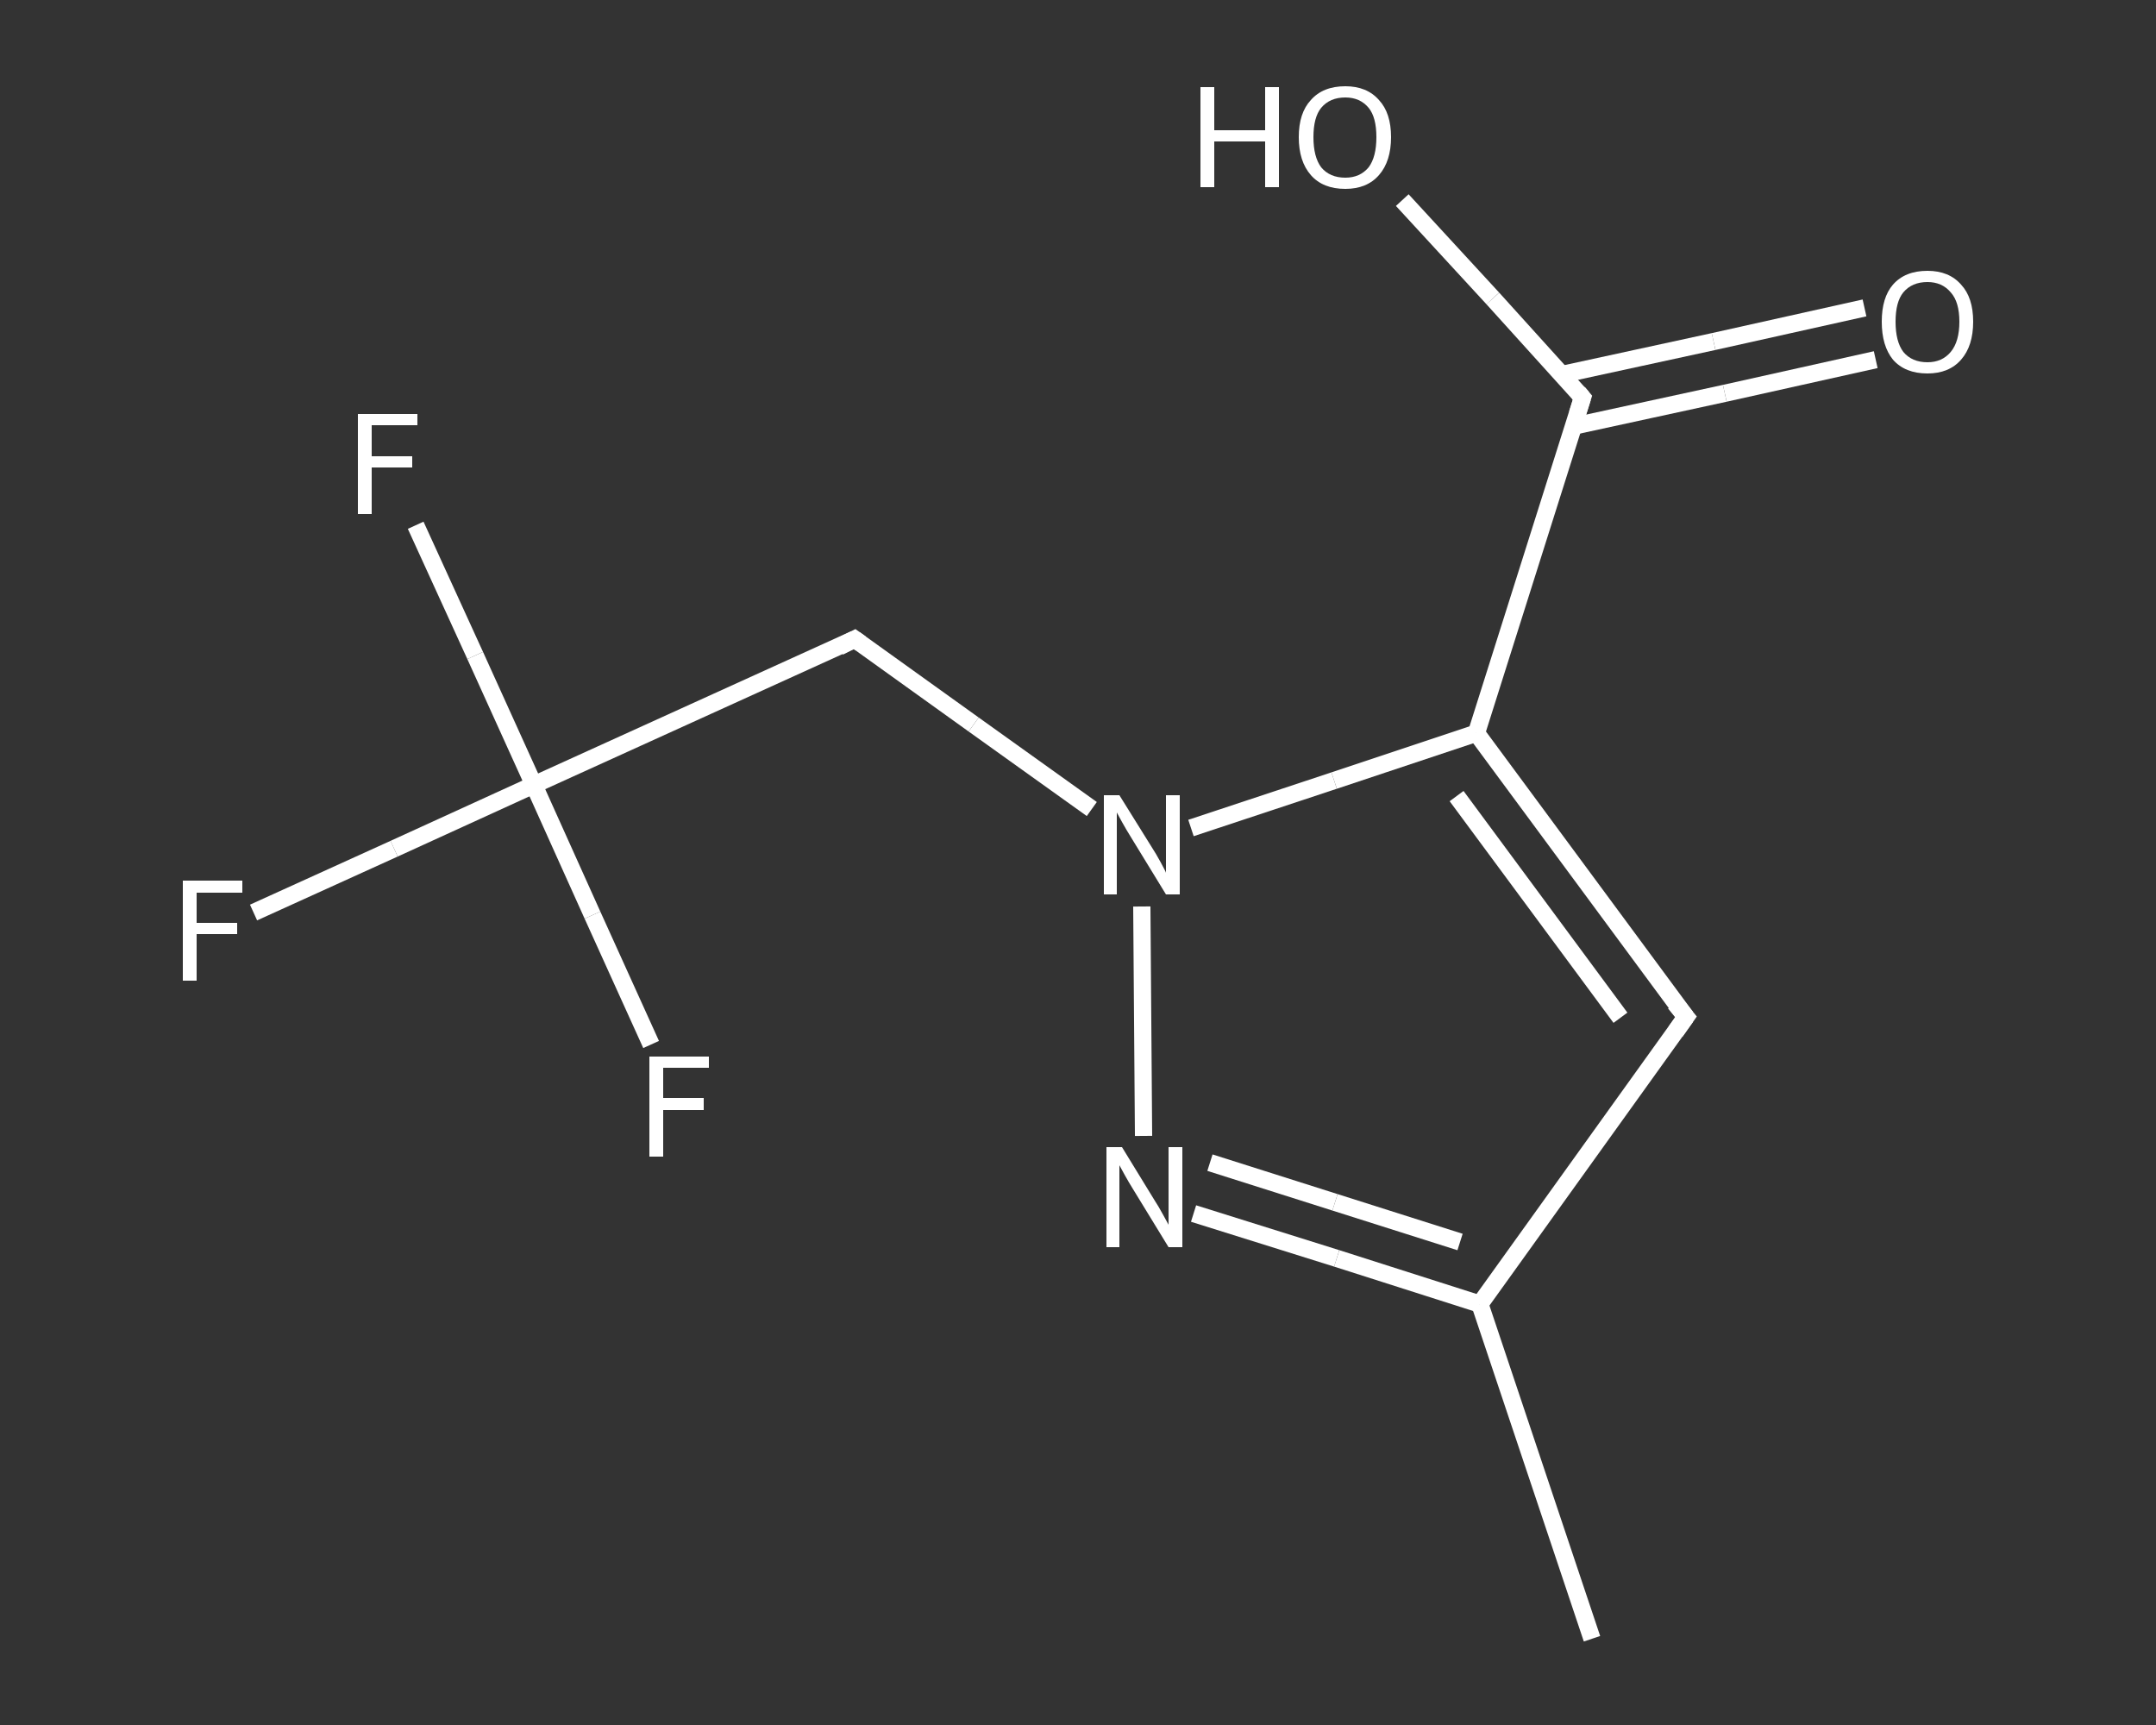 <?xml version='1.0' encoding='iso-8859-1'?>
<svg version='1.1' baseProfile='full'
              xmlns='http://www.w3.org/2000/svg'
                      xmlns:rdkit='http://www.rdkit.org/xml'
                      xmlns:xlink='http://www.w3.org/1999/xlink'
                  xml:space='preserve'
width='250px' height='200px' viewBox='0 0 250 200'>
<rect x="0" y="0" width="250" height="200" fill="#333333" stroke="none"/>
<!-- END OF HEADER -->
<rect style='opacity:1.0;fill:transparent;stroke:none' width='250.0' height='200.0' x='0.0' y='0.0'> </rect>
<path class='bond-0 atom-0 atom-1' d='M 184.6,190.0 L 171.6,151.2' style='fill:none;fill-rule:evenodd;stroke:#FFFFFF;stroke-width:2.0px;stroke-linecap:butt;stroke-linejoin:miter;stroke-opacity:1' />
<path class='bond-1 atom-1 atom-2' d='M 171.6,151.2 L 195.5,117.9' style='fill:none;fill-rule:evenodd;stroke:#FFFFFF;stroke-width:2.0px;stroke-linecap:butt;stroke-linejoin:miter;stroke-opacity:1' />
<path class='bond-2 atom-2 atom-3' d='M 195.5,117.9 L 171.2,85.0' style='fill:none;fill-rule:evenodd;stroke:#FFFFFF;stroke-width:2.0px;stroke-linecap:butt;stroke-linejoin:miter;stroke-opacity:1' />
<path class='bond-2 atom-2 atom-3' d='M 187.9,118.0 L 168.9,92.3' style='fill:none;fill-rule:evenodd;stroke:#FFFFFF;stroke-width:2.0px;stroke-linecap:butt;stroke-linejoin:miter;stroke-opacity:1' />
<path class='bond-3 atom-3 atom-4' d='M 171.2,85.0 L 183.5,46.1' style='fill:none;fill-rule:evenodd;stroke:#FFFFFF;stroke-width:2.0px;stroke-linecap:butt;stroke-linejoin:miter;stroke-opacity:1' />
<path class='bond-4 atom-4 atom-5' d='M 182.5,49.4 L 200.0,45.6' style='fill:none;fill-rule:evenodd;stroke:#FFFFFF;stroke-width:2.0px;stroke-linecap:butt;stroke-linejoin:miter;stroke-opacity:1' />
<path class='bond-4 atom-4 atom-5' d='M 200.0,45.6 L 217.5,41.7' style='fill:none;fill-rule:evenodd;stroke:#FFFFFF;stroke-width:2.0px;stroke-linecap:butt;stroke-linejoin:miter;stroke-opacity:1' />
<path class='bond-4 atom-4 atom-5' d='M 181.2,43.4 L 198.7,39.6' style='fill:none;fill-rule:evenodd;stroke:#FFFFFF;stroke-width:2.0px;stroke-linecap:butt;stroke-linejoin:miter;stroke-opacity:1' />
<path class='bond-4 atom-4 atom-5' d='M 198.7,39.6 L 216.2,35.7' style='fill:none;fill-rule:evenodd;stroke:#FFFFFF;stroke-width:2.0px;stroke-linecap:butt;stroke-linejoin:miter;stroke-opacity:1' />
<path class='bond-5 atom-4 atom-6' d='M 183.5,46.1 L 173.1,34.6' style='fill:none;fill-rule:evenodd;stroke:#FFFFFF;stroke-width:2.0px;stroke-linecap:butt;stroke-linejoin:miter;stroke-opacity:1' />
<path class='bond-5 atom-4 atom-6' d='M 173.1,34.6 L 162.6,23.2' style='fill:none;fill-rule:evenodd;stroke:#FFFFFF;stroke-width:2.0px;stroke-linecap:butt;stroke-linejoin:miter;stroke-opacity:1' />
<path class='bond-6 atom-3 atom-7' d='M 171.2,85.0 L 154.7,90.5' style='fill:none;fill-rule:evenodd;stroke:#FFFFFF;stroke-width:2.0px;stroke-linecap:butt;stroke-linejoin:miter;stroke-opacity:1' />
<path class='bond-6 atom-3 atom-7' d='M 154.7,90.5 L 138.1,96.0' style='fill:none;fill-rule:evenodd;stroke:#FFFFFF;stroke-width:2.0px;stroke-linecap:butt;stroke-linejoin:miter;stroke-opacity:1' />
<path class='bond-7 atom-7 atom-8' d='M 126.6,93.8 L 112.9,84.0' style='fill:none;fill-rule:evenodd;stroke:#FFFFFF;stroke-width:2.0px;stroke-linecap:butt;stroke-linejoin:miter;stroke-opacity:1' />
<path class='bond-7 atom-7 atom-8' d='M 112.9,84.0 L 99.1,74.1' style='fill:none;fill-rule:evenodd;stroke:#FFFFFF;stroke-width:2.0px;stroke-linecap:butt;stroke-linejoin:miter;stroke-opacity:1' />
<path class='bond-8 atom-8 atom-9' d='M 99.1,74.1 L 61.9,91.0' style='fill:none;fill-rule:evenodd;stroke:#FFFFFF;stroke-width:2.0px;stroke-linecap:butt;stroke-linejoin:miter;stroke-opacity:1' />
<path class='bond-9 atom-9 atom-10' d='M 61.9,91.0 L 45.7,98.4' style='fill:none;fill-rule:evenodd;stroke:#FFFFFF;stroke-width:2.0px;stroke-linecap:butt;stroke-linejoin:miter;stroke-opacity:1' />
<path class='bond-9 atom-9 atom-10' d='M 45.7,98.4 L 29.4,105.8' style='fill:none;fill-rule:evenodd;stroke:#FFFFFF;stroke-width:2.0px;stroke-linecap:butt;stroke-linejoin:miter;stroke-opacity:1' />
<path class='bond-10 atom-9 atom-11' d='M 61.9,91.0 L 55.1,76.0' style='fill:none;fill-rule:evenodd;stroke:#FFFFFF;stroke-width:2.0px;stroke-linecap:butt;stroke-linejoin:miter;stroke-opacity:1' />
<path class='bond-10 atom-9 atom-11' d='M 55.1,76.0 L 48.2,60.9' style='fill:none;fill-rule:evenodd;stroke:#FFFFFF;stroke-width:2.0px;stroke-linecap:butt;stroke-linejoin:miter;stroke-opacity:1' />
<path class='bond-11 atom-9 atom-12' d='M 61.9,91.0 L 68.7,106.1' style='fill:none;fill-rule:evenodd;stroke:#FFFFFF;stroke-width:2.0px;stroke-linecap:butt;stroke-linejoin:miter;stroke-opacity:1' />
<path class='bond-11 atom-9 atom-12' d='M 68.7,106.1 L 75.5,121.1' style='fill:none;fill-rule:evenodd;stroke:#FFFFFF;stroke-width:2.0px;stroke-linecap:butt;stroke-linejoin:miter;stroke-opacity:1' />
<path class='bond-12 atom-7 atom-13' d='M 132.4,105.1 L 132.6,131.7' style='fill:none;fill-rule:evenodd;stroke:#FFFFFF;stroke-width:2.0px;stroke-linecap:butt;stroke-linejoin:miter;stroke-opacity:1' />
<path class='bond-13 atom-13 atom-1' d='M 138.4,140.7 L 155.0,145.9' style='fill:none;fill-rule:evenodd;stroke:#FFFFFF;stroke-width:2.0px;stroke-linecap:butt;stroke-linejoin:miter;stroke-opacity:1' />
<path class='bond-13 atom-13 atom-1' d='M 155.0,145.9 L 171.6,151.2' style='fill:none;fill-rule:evenodd;stroke:#FFFFFF;stroke-width:2.0px;stroke-linecap:butt;stroke-linejoin:miter;stroke-opacity:1' />
<path class='bond-13 atom-13 atom-1' d='M 140.3,134.8 L 154.8,139.4' style='fill:none;fill-rule:evenodd;stroke:#FFFFFF;stroke-width:2.0px;stroke-linecap:butt;stroke-linejoin:miter;stroke-opacity:1' />
<path class='bond-13 atom-13 atom-1' d='M 154.8,139.4 L 169.3,144.0' style='fill:none;fill-rule:evenodd;stroke:#FFFFFF;stroke-width:2.0px;stroke-linecap:butt;stroke-linejoin:miter;stroke-opacity:1' />
<path d='M 194.3,119.6 L 195.5,117.9 L 194.2,116.3' style='fill:none;stroke:#FFFFFF;stroke-width:2.0px;stroke-linecap:butt;stroke-linejoin:miter;stroke-opacity:1;' />
<path d='M 182.9,48.0 L 183.5,46.1 L 183.0,45.5' style='fill:none;stroke:#FFFFFF;stroke-width:2.0px;stroke-linecap:butt;stroke-linejoin:miter;stroke-opacity:1;' />
<path d='M 99.8,74.6 L 99.1,74.1 L 97.3,75.0' style='fill:none;stroke:#FFFFFF;stroke-width:2.0px;stroke-linecap:butt;stroke-linejoin:miter;stroke-opacity:1;' />
<path class='atom-5' d='M 218.2 37.3
Q 218.2 34.5, 219.5 33.0
Q 220.9 31.4, 223.5 31.4
Q 226.0 31.4, 227.4 33.0
Q 228.8 34.5, 228.8 37.3
Q 228.8 40.1, 227.4 41.7
Q 226.0 43.3, 223.5 43.3
Q 220.9 43.3, 219.5 41.7
Q 218.2 40.1, 218.2 37.3
M 223.5 42.0
Q 225.2 42.0, 226.2 40.8
Q 227.2 39.6, 227.2 37.3
Q 227.2 35.0, 226.2 33.9
Q 225.2 32.7, 223.5 32.7
Q 221.7 32.7, 220.7 33.9
Q 219.8 35.0, 219.8 37.3
Q 219.8 39.6, 220.7 40.8
Q 221.7 42.0, 223.5 42.0
' fill='#FFFFFF'/>
<path class='atom-6' d='M 139.2 10.1
L 140.8 10.1
L 140.8 15.1
L 146.7 15.1
L 146.7 10.1
L 148.3 10.1
L 148.3 21.7
L 146.7 21.7
L 146.7 16.4
L 140.8 16.4
L 140.8 21.7
L 139.2 21.7
L 139.2 10.1
' fill='#FFFFFF'/>
<path class='atom-6' d='M 150.6 15.9
Q 150.6 13.1, 152.0 11.6
Q 153.4 10.0, 156.0 10.0
Q 158.5 10.0, 159.9 11.6
Q 161.3 13.1, 161.3 15.9
Q 161.3 18.7, 159.9 20.3
Q 158.5 21.9, 156.0 21.9
Q 153.4 21.9, 152.0 20.3
Q 150.6 18.7, 150.6 15.9
M 156.0 20.6
Q 157.7 20.6, 158.7 19.4
Q 159.6 18.2, 159.6 15.9
Q 159.6 13.6, 158.7 12.5
Q 157.7 11.3, 156.0 11.3
Q 154.2 11.3, 153.2 12.5
Q 152.3 13.6, 152.3 15.9
Q 152.3 18.2, 153.2 19.4
Q 154.2 20.6, 156.0 20.6
' fill='#FFFFFF'/>
<path class='atom-7' d='M 129.8 92.2
L 133.6 98.3
Q 134.0 98.9, 134.6 100.0
Q 135.2 101.1, 135.2 101.2
L 135.2 92.2
L 136.8 92.2
L 136.8 103.7
L 135.2 103.7
L 131.1 97.0
Q 130.6 96.2, 130.1 95.3
Q 129.6 94.4, 129.5 94.2
L 129.5 103.7
L 128.0 103.7
L 128.0 92.2
L 129.8 92.2
' fill='#FFFFFF'/>
<path class='atom-10' d='M 21.2 102.1
L 28.1 102.1
L 28.1 103.5
L 22.8 103.5
L 22.8 107.0
L 27.5 107.0
L 27.5 108.3
L 22.8 108.3
L 22.8 113.7
L 21.2 113.7
L 21.2 102.1
' fill='#FFFFFF'/>
<path class='atom-11' d='M 41.5 48.0
L 48.4 48.0
L 48.4 49.3
L 43.1 49.3
L 43.1 52.9
L 47.8 52.9
L 47.8 54.2
L 43.1 54.2
L 43.1 59.6
L 41.5 59.6
L 41.5 48.0
' fill='#FFFFFF'/>
<path class='atom-12' d='M 75.3 122.5
L 82.2 122.5
L 82.2 123.8
L 76.9 123.8
L 76.9 127.3
L 81.6 127.3
L 81.6 128.7
L 76.9 128.7
L 76.9 134.1
L 75.3 134.1
L 75.3 122.5
' fill='#FFFFFF'/>
<path class='atom-13' d='M 130.1 133.0
L 133.9 139.2
Q 134.3 139.8, 134.9 140.9
Q 135.5 142.0, 135.5 142.0
L 135.5 133.0
L 137.1 133.0
L 137.1 144.6
L 135.5 144.6
L 131.4 137.9
Q 130.9 137.1, 130.4 136.2
Q 129.9 135.3, 129.8 135.1
L 129.8 144.6
L 128.3 144.6
L 128.3 133.0
L 130.1 133.0
' fill='#FFFFFF'/>
</svg>
